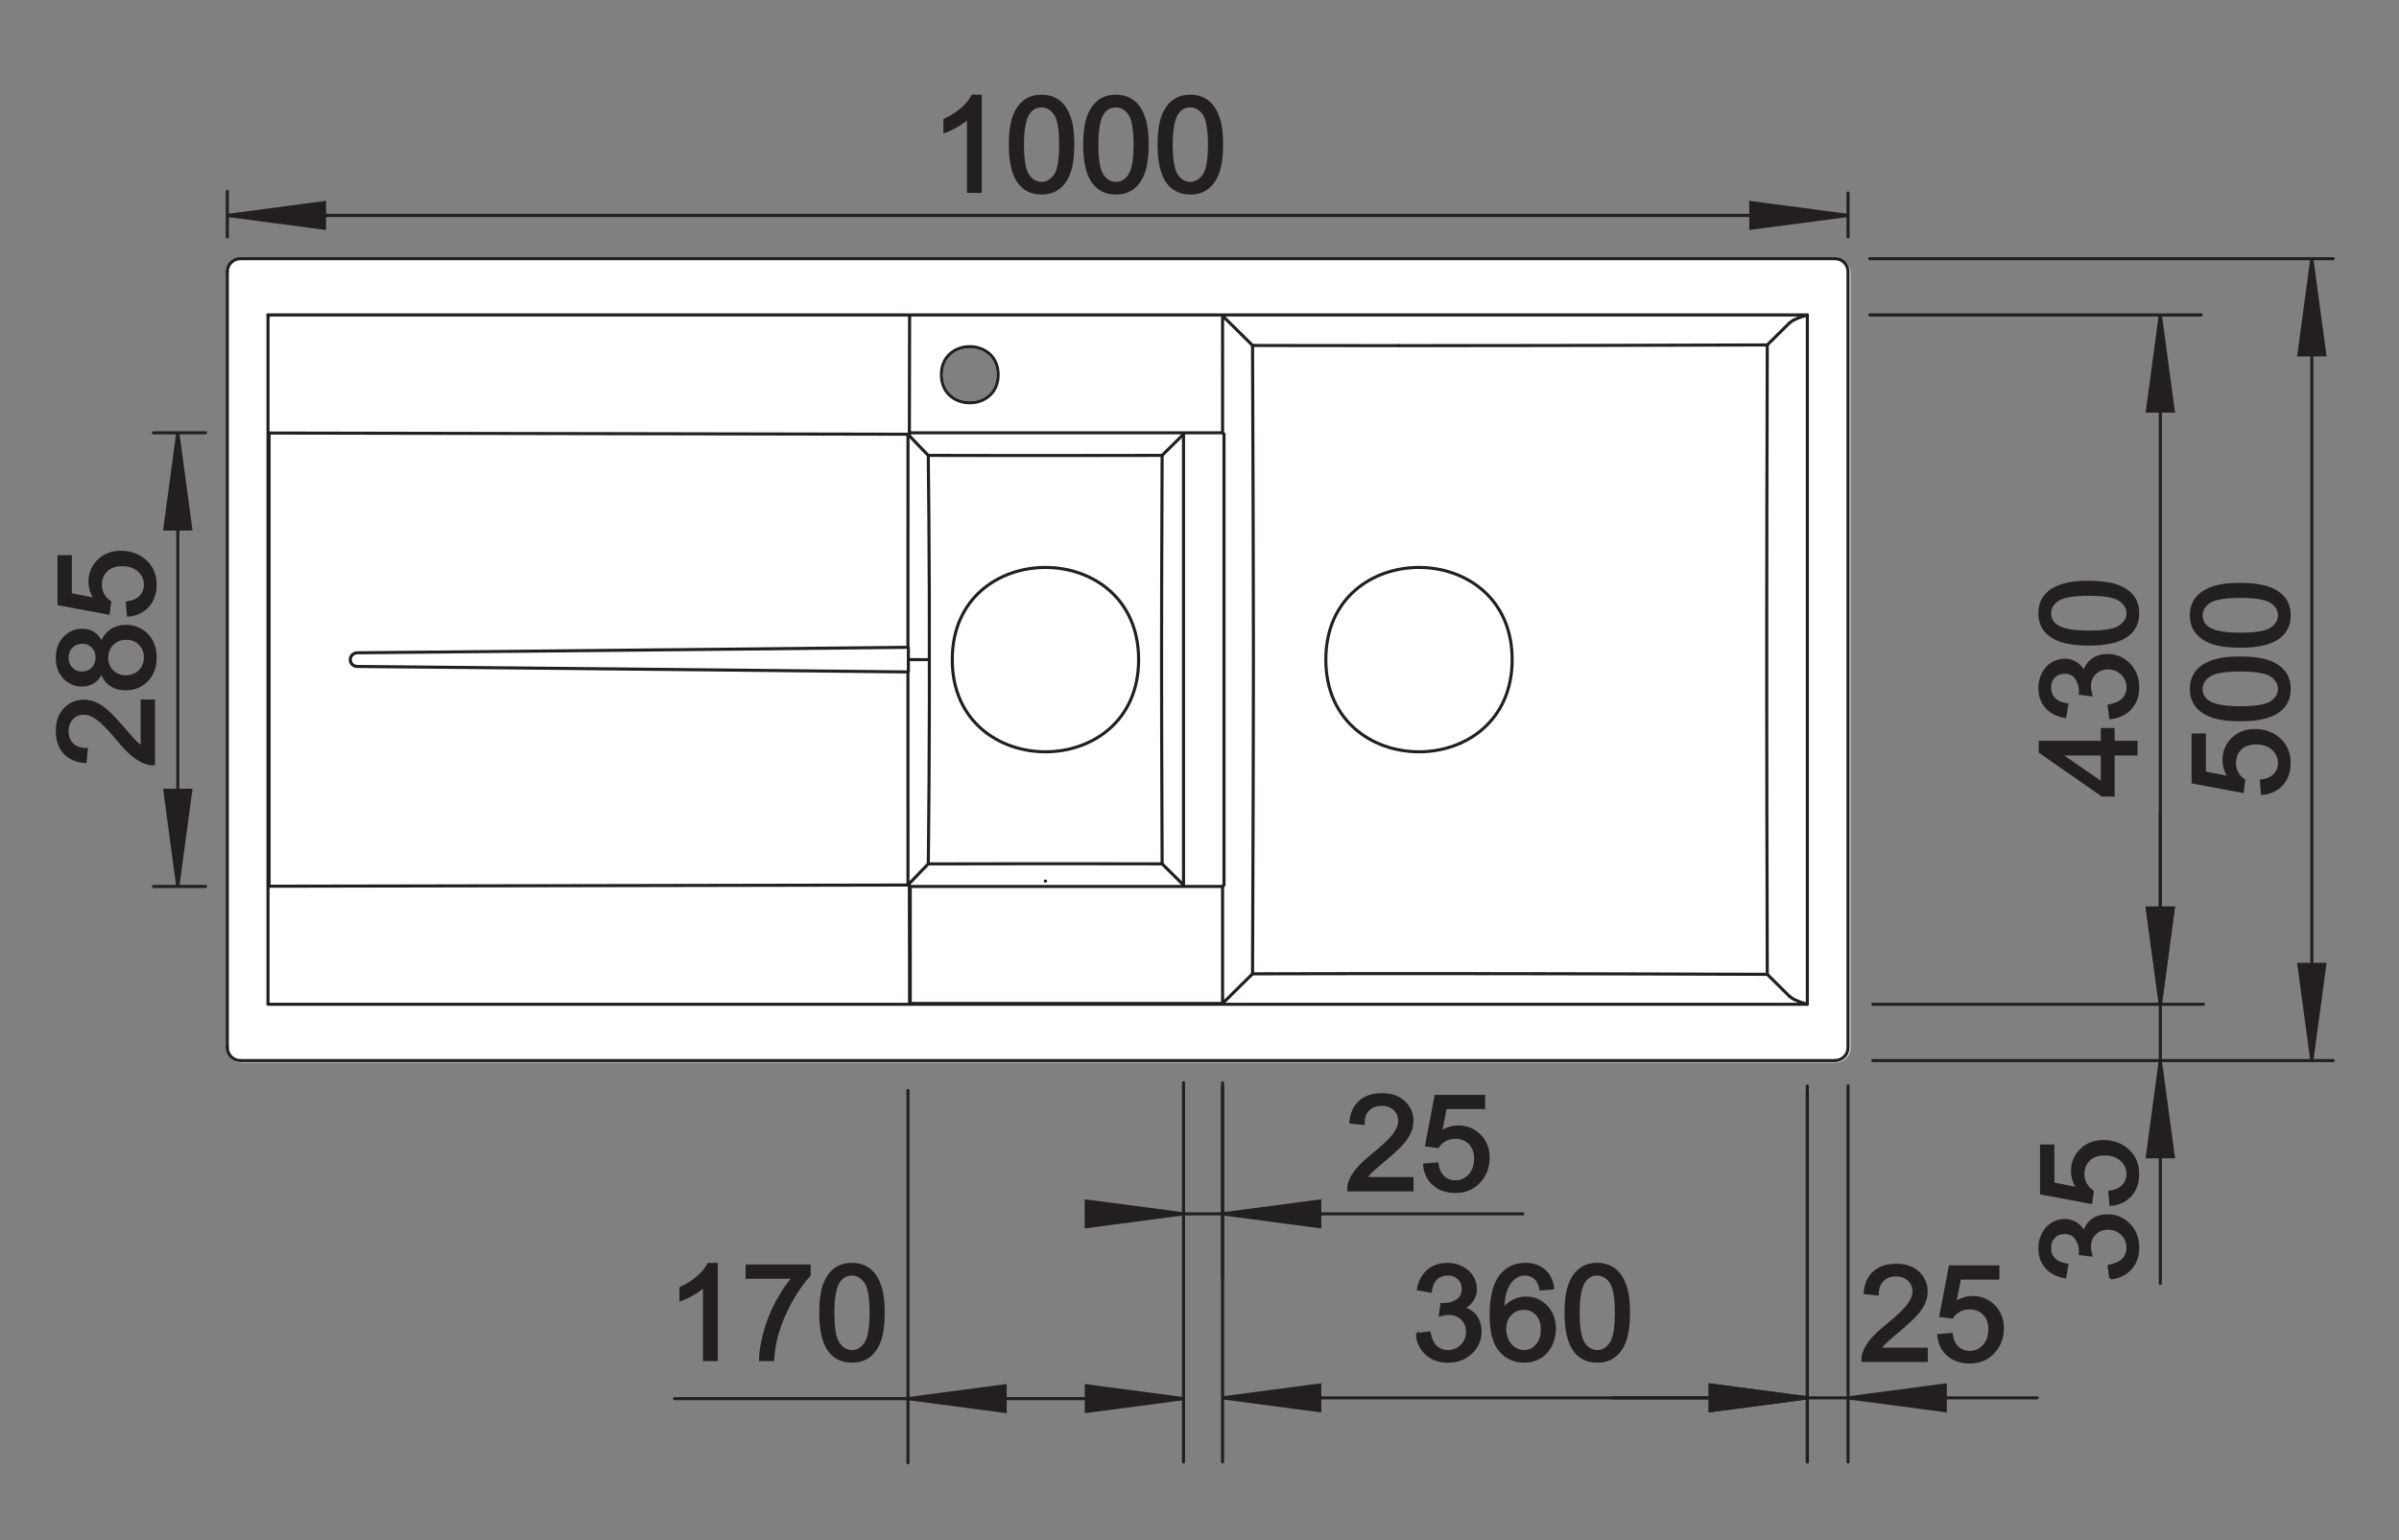 <?xml version="1.0" encoding="UTF-8" standalone="no"?>
<!-- Created with Inkscape (http://www.inkscape.org/) -->

<svg
   version="1.1"
   id="svg2"
   xml:space="preserve"
   width="147.171"
   height="94.488"
   viewBox="0 0 147.171 94.488"
   xmlns="http://www.w3.org/2000/svg"
   xmlns:svg="http://www.w3.org/2000/svg"><rect x="0" y="0" width="147.171" height="94.488" fill="#808080" stroke="none"/><defs
     id="defs6"><clipPath
       clipPathUnits="userSpaceOnUse"
       id="clipPath16"><path
         d="M 0,70.866 H 110.378 V 0 H 0 Z"
         id="path14" /></clipPath><clipPath
       clipPathUnits="userSpaceOnUse"
       id="clipPath56"><path
         d="M 0,70.866 H 110.378 V 0 H 0 Z"
         id="path54" /></clipPath></defs><g
     id="g8"
     transform="matrix(1.333,0,0,-1.333,0,94.488)"><g
       id="g10"><g
         id="g12"
         clip-path="url(#clipPath16)"><g
           id="g18"
           transform="translate(43.325,53.637)"><path
             d="M 0,0 C -0.002,1.722 2.611,1.722 2.61,0 2.611,-1.722 -0.002,-1.722 0,0 M 41.156,5.292 H -32.23 c -0.336,0 -0.61,-0.275 -0.61,-0.611 v -35.656 c 0,-0.336 0.274,-0.611 0.61,-0.611 h 73.386 c 0.336,0 0.611,0.275 0.611,0.611 V 4.681 c 0,0.336 -0.275,0.611 -0.611,0.611"
             style="fill:#ffffff;fill-opacity:1;fill-rule:nonzero;stroke:none"
             id="path20" /></g><g
           id="g22"
           transform="translate(43.325,53.637)"><path
             d="M 0,0 C -0.002,1.722 2.611,1.722 2.61,0 2.611,-1.722 -0.002,-1.722 0,0 Z M 41.156,5.292 H -32.23 c -0.336,0 -0.61,-0.275 -0.61,-0.611 v -35.656 c 0,-0.336 0.274,-0.611 0.61,-0.611 h 73.386 c 0.336,0 0.611,0.275 0.611,0.611 V 4.681 c 0,0.336 -0.275,0.611 -0.611,0.611 z"
             style="fill:none;stroke:#ffffff;stroke-width:0.142;stroke-linecap:butt;stroke-linejoin:miter;stroke-miterlimit:2.613;stroke-dasharray:none;stroke-opacity:1"
             id="path24" /></g><g
           id="g26"
           transform="translate(64.376,54.976)"><path
             d="m 0,0 -4.477,0.004 -2.255,0.004 m 24.712,-29.959 0.176,-0.124 0.276,-0.122 0.369,-0.119 m -0.821,31.362 0.176,0.124 0.276,0.122 0.369,0.119 m -40.405,-15.864 h -0.967 m 0.916,9.401 -0.328,0.336 -0.312,0.325 -0.294,0.313 m -25.353,-10.06 8.451,0.08 8.45,0.084 8.45,0.088 m 0.002,-10.941 0.294,0.312 0.312,0.326 0.328,0.335 m -0.936,8.835 -8.45,0.088 -8.45,0.084 -8.451,0.08 m -5.973,18.17 v -35.712 m 1.872,33.72 v -31.727 m 0.051,5.434 v 20.858 m -1.319,-28.882 H 20.07 m -42.555,34.278 -0.03,-0.03 m 15.783,-30.256 4.492,0.008 m 21.041,-1.41 h -70.844 m 43.932,0.039 h -14.374 m 20.245,1.371 4.494,10e-4 m 0,0 4.476,-0.005 m 0,0 4.647,-0.01 m 0,0 5.58,-0.017 m -39.442,-1.34 -0.03,0.029 m -29.528,31.659 0.039,-0.039 m 29.519,-5.384 -0.04,-0.04 m 0.04,-20.841 -0.04,0.041 m 6.253,0.209 h 0.004 m -6.321,-0.184 -29.403,-0.055 m 30.337,1.028 4.612,0.007 m 8.932,-1.046 h -14.374 m 5.442,1.046 3.071,-10e-4 m 0,0 3.078,-0.004 m -5.365,-0.791 h 0.005 m -6.261,-5.605 -0.01,5.396 m -0.064,0.025 -0.002,9.808 m 0.02,0.019 v 1.095 m 0.086,-16.372 v 5.384 m -0.106,11.007 0.002,9.808 m 0.064,0.026 0.01,5.394 m 0.889,-9.429 -0.029,3.035 m 0.047,-6.312 -0.018,3.277 m 0.021,-8.384 -0.003,5.107 m -0.012,-8.725 0.015,3.618 m 11.696,12.393 -0.985,-0.974 m -11.697,-9.967 0.02,0.019 m 0,1.095 -0.02,0.019 m 11.697,-9.966 0.985,-0.975 m -11.746,0.973 0.009,0.759 0.026,3.006 m -26.322,5.322 -0.099,0.016 -0.088,0.045 -0.069,0.069 -0.045,0.088 -0.015,0.096 m 32.004,-10.19 -0.005,-0.002 h -0.009 l -0.004,0.002 m -31.986,10.19 0.024,0.12 0.067,0.101 0.103,0.069 0.122,0.025"
             style="fill:none;stroke:#231f20;stroke-width:0.142;stroke-linecap:round;stroke-linejoin:miter;stroke-miterlimit:2.613;stroke-dasharray:none;stroke-opacity:1"
             id="path28" /></g><g
           id="g30"
           transform="translate(69.591,40.524)"><path
             d="M 0,0 C 0.006,5.656 -8.578,5.657 -8.574,0.001 -8.58,-5.656 0.004,-5.658 0,-0.001 Z"
             style="fill:#ffffff;fill-opacity:1;fill-rule:nonzero;stroke:none"
             id="path32" /></g><g
           id="g34"
           transform="translate(69.591,40.524)"><path
             d="M 0,0 C 0.006,5.656 -8.578,5.657 -8.574,0.001 -8.58,-5.656 0.004,-5.658 0,-0.001 Z"
             style="fill:none;stroke:#231f20;stroke-width:0.142;stroke-linecap:round;stroke-linejoin:miter;stroke-miterlimit:2.613;stroke-dasharray:none;stroke-opacity:1"
             id="path36" /></g><g
           id="g38"
           transform="translate(52.401,40.524)"><path
             d="M 0,0 C 0.004,5.656 -8.58,5.657 -8.576,0.001 -8.581,-5.656 0.003,-5.658 0,-0.001 Z"
             style="fill:#ffffff;fill-opacity:1;fill-rule:nonzero;stroke:none"
             id="path40" /></g><g
           id="g42"
           transform="translate(85.05,22.668)"><path
             d="M 0,0 V 35.712 M -1.873,1.992 V 33.72 m -1.863,-8.815 0.019,7.435 m -0.025,-12.11 0.006,4.675 m -0.006,-9.422 v 4.747 m 0.006,-9.418 -0.006,4.671 m 0.025,-12.112 -0.019,7.441 m -25.049,22.869 1.379,-1.364 m 26.802,3.993 h -73.381 m 45.2,-34.279 1.379,1.364 M -72.717,33.72 h 70.844 m -14.309,-1.409 -4.492,-0.002 m 8.996,0.009 -4.504,-0.007 m 12.465,0.029 -7.961,-0.022 m -17.107,-4.022 0.066,-0.065 M -3.717,3.371 -2.693,2.357 m -26.092,5.058 0.066,0.066 m 25.002,24.859 1.024,1.015 m -36.558,-6.104 -3.078,0.005 m -30.337,1.029 29.403,-0.055 m 7.084,-0.98 -3.072,0.001 m 10.466,1.045 h -14.374 m 11.592,-1.04 -4.612,-0.006 m 8.8,-16.462 -0.027,-7.393 m 0.037,11.567 -0.01,-4.174 m 0.014,7.068 -0.004,-2.894 m 0,5.769 0.004,-2.875 m -0.014,7.055 0.01,-4.18 m -0.037,11.586 0.027,-7.406 m -1.34,-17.43 v 20.75 m -0.066,-26.2 v 5.384 m 0,26.266 V 28.296 M -30.583,7.481 v 20.75 m -1.005,-6.844 0.021,5.869 m -0.026,-9.4 0.005,3.531 m 0,-7.009 -0.005,3.478 m 0.026,-9.4 -0.021,5.922 M 0,35.712 c 0,0.329 -0.271,0.598 -0.604,0.598 M 0,35.712 c 0,0.329 -0.271,0.598 -0.604,0.598 m -73.381,0 c -0.332,0 -0.604,-0.269 -0.604,-0.598 m 0.604,0.598 c -0.332,0 -0.604,-0.269 -0.604,-0.598 m 0,-35.712 c 0,-0.329 0.272,-0.598 0.604,-0.598 M -74.589,0 c 0,-0.329 0.272,-0.598 0.604,-0.598 m 73.381,0 C -0.271,-0.598 0,-0.329 0,0 M -0.604,-0.598 C -0.271,-0.598 0,-0.329 0,0 m -32.649,17.856 c 0.004,5.656 -8.58,5.657 -8.576,0 -0.005,-5.656 8.579,-5.658 8.576,-0.001 z"
             style="fill:none;stroke:#231f20;stroke-width:0.142;stroke-linecap:round;stroke-linejoin:miter;stroke-miterlimit:2.613;stroke-dasharray:none;stroke-opacity:1"
             id="path44" /></g><g
           id="g46"
           transform="translate(45.935,53.637)"><path
             d="M 0,0 C 0.002,1.722 -2.611,1.722 -2.61,0 -2.612,-1.722 0.001,-1.722 0,0 Z"
             style="fill:none;stroke:#231f20;stroke-width:0.142;stroke-linecap:butt;stroke-linejoin:miter;stroke-miterlimit:2.613;stroke-dasharray:none;stroke-opacity:1"
             id="path48" /></g></g></g><g
       id="g50"><g
         id="g52"
         clip-path="url(#clipPath56)"><g
           id="g58"
           transform="translate(104.122,34.369)"><path
             d="M 0,0 -0.049,0.562 C 0.229,0.604 0.436,0.7 0.576,0.852 0.715,1.004 0.785,1.187 0.785,1.4 0.785,1.658 0.686,1.876 0.49,2.054 0.293,2.232 0.033,2.322 -0.291,2.322 -0.6,2.322 -0.844,2.236 -1.021,2.066 -1.199,1.894 -1.289,1.669 -1.289,1.392 c 0,-0.173 0.039,-0.328 0.119,-0.467 0.078,-0.14 0.182,-0.248 0.307,-0.327 L -0.928,0.096 -3.191,0.518 v 2.167 h 0.517 V 0.945 L -1.49,0.71 c -0.186,0.262 -0.277,0.537 -0.277,0.824 0,0.381 0.132,0.701 0.4,0.964 0.266,0.261 0.609,0.392 1.027,0.392 0.401,0 0.744,-0.116 1.035,-0.345 C 1.051,2.265 1.229,1.884 1.229,1.4 1.229,1.004 1.117,0.68 0.893,0.43 0.668,0.179 0.371,0.035 0,0"
             style="fill:#231f20;fill-opacity:1;fill-rule:nonzero;stroke:none"
             id="path60" /></g><g
           id="g62"
           transform="translate(103.104,38.306)"><path
             d="m 0,0 c 0.723,0 1.203,0.084 1.443,0.251 0.239,0.168 0.36,0.374 0.36,0.62 0,0.246 -0.121,0.452 -0.362,0.62 C 1.201,1.658 0.721,1.742 0,1.742 -0.727,1.742 -1.209,1.658 -1.447,1.491 -1.686,1.323 -1.805,1.115 -1.805,0.866 c 0,-0.247 0.106,-0.443 0.317,-0.59 C -1.221,0.092 -0.725,0 0,0 m 0,-0.55 c -0.521,0 -0.941,0.052 -1.258,0.159 -0.318,0.106 -0.564,0.264 -0.736,0.473 -0.172,0.209 -0.258,0.472 -0.258,0.789 0,0.234 0.047,0.439 0.143,0.615 0.093,0.177 0.232,0.322 0.412,0.438 0.179,0.115 0.398,0.205 0.654,0.27 C -0.785,2.26 -0.437,2.292 0,2.292 0.516,2.292 0.932,2.24 1.25,2.135 1.568,2.029 1.814,1.872 1.986,1.663 2.16,1.454 2.246,1.19 2.246,0.871 2.246,0.451 2.096,0.121 1.791,-0.119 1.424,-0.406 0.826,-0.55 0,-0.55"
             style="fill:#231f20;fill-opacity:1;fill-rule:nonzero;stroke:none"
             id="path64" /></g><g
           id="g66"
           transform="translate(103.104,41.692)"><path
             d="m 0,0 c 0.723,0 1.203,0.085 1.443,0.252 0.239,0.167 0.36,0.374 0.36,0.619 0,0.247 -0.121,0.452 -0.362,0.62 C 1.201,1.658 0.721,1.743 0,1.743 -0.727,1.743 -1.209,1.658 -1.447,1.491 -1.686,1.323 -1.805,1.115 -1.805,0.866 c 0,-0.247 0.106,-0.443 0.317,-0.59 C -1.221,0.092 -0.725,0 0,0 m 0,-0.55 c -0.521,0 -0.941,0.053 -1.258,0.159 -0.318,0.106 -0.564,0.264 -0.736,0.474 -0.172,0.209 -0.258,0.471 -0.258,0.788 0,0.234 0.047,0.439 0.143,0.616 0.093,0.177 0.232,0.322 0.412,0.437 0.179,0.115 0.398,0.205 0.654,0.27 C -0.785,2.26 -0.437,2.293 0,2.293 0.516,2.293 0.932,2.24 1.25,2.135 1.568,2.03 1.814,1.873 1.986,1.664 2.16,1.455 2.246,1.19 2.246,0.871 2.246,0.451 2.096,0.121 1.791,-0.119 1.424,-0.406 0.826,-0.55 0,-0.55"
             style="fill:#231f20;fill-opacity:1;fill-rule:nonzero;stroke:none"
             id="path68" /></g><g
           id="g70"
           transform="translate(103.104,41.692)"><path
             d="m 0,0 c 0.723,0 1.203,0.085 1.443,0.252 0.239,0.167 0.36,0.374 0.36,0.619 0,0.247 -0.121,0.452 -0.362,0.62 C 1.201,1.658 0.721,1.743 0,1.743 -0.727,1.743 -1.209,1.658 -1.447,1.491 -1.686,1.323 -1.805,1.115 -1.805,0.866 c 0,-0.247 0.106,-0.443 0.317,-0.59 C -1.221,0.092 -0.725,0 0,0 Z m 0,-0.55 c -0.521,0 -0.941,0.053 -1.258,0.159 -0.318,0.106 -0.564,0.264 -0.736,0.474 -0.172,0.209 -0.258,0.471 -0.258,0.788 0,0.234 0.047,0.439 0.143,0.616 0.093,0.177 0.232,0.322 0.412,0.437 0.179,0.115 0.398,0.205 0.654,0.27 C -0.785,2.26 -0.437,2.293 0,2.293 0.516,2.293 0.932,2.24 1.25,2.135 1.568,2.03 1.814,1.873 1.986,1.664 2.16,1.455 2.246,1.19 2.246,0.871 2.246,0.451 2.096,0.121 1.791,-0.119 1.424,-0.406 0.826,-0.55 0,-0.55 Z m 0,-2.836 c 0.723,0 1.203,0.084 1.443,0.251 0.239,0.168 0.36,0.374 0.36,0.619 0,0.247 -0.121,0.453 -0.362,0.621 -0.24,0.167 -0.72,0.251 -1.441,0.251 -0.727,0 -1.209,-0.084 -1.447,-0.251 -0.239,-0.168 -0.358,-0.376 -0.358,-0.625 0,-0.247 0.106,-0.443 0.317,-0.59 0.267,-0.184 0.763,-0.276 1.488,-0.276 z m 0,-0.55 c -0.521,0 -0.941,0.052 -1.258,0.159 -0.318,0.106 -0.564,0.264 -0.736,0.473 -0.172,0.209 -0.258,0.472 -0.258,0.788 0,0.235 0.047,0.44 0.143,0.616 0.093,0.177 0.232,0.322 0.412,0.438 0.179,0.114 0.398,0.205 0.654,0.27 0.258,0.066 0.606,0.098 1.043,0.098 0.516,0 0.932,-0.052 1.25,-0.157 0.318,-0.106 0.564,-0.263 0.736,-0.472 0.174,-0.209 0.26,-0.473 0.26,-0.793 0,-0.42 -0.15,-0.75 -0.455,-0.989 C 1.424,-3.792 0.826,-3.936 0,-3.936 Z M 1.017,-7.323 0.969,-6.76 c 0.277,0.041 0.484,0.137 0.625,0.289 0.138,0.152 0.209,0.335 0.209,0.549 0,0.257 -0.1,0.475 -0.295,0.653 -0.197,0.179 -0.457,0.268 -0.782,0.268 -0.308,0 -0.552,-0.085 -0.73,-0.256 -0.178,-0.172 -0.267,-0.397 -0.267,-0.674 0,-0.173 0.038,-0.328 0.119,-0.467 0.078,-0.14 0.181,-0.248 0.306,-0.327 L 0.09,-7.227 -2.174,-6.805 v 2.167 h 0.518 v -1.739 l 1.183,-0.236 c -0.185,0.262 -0.277,0.537 -0.277,0.824 0,0.381 0.133,0.702 0.4,0.964 0.266,0.262 0.61,0.392 1.028,0.392 0.4,0 0.744,-0.115 1.035,-0.345 0.355,-0.28 0.533,-0.661 0.533,-1.144 0,-0.397 -0.111,-0.721 -0.336,-0.971 -0.224,-0.251 -0.521,-0.395 -0.893,-0.43 z"
             style="fill:none;stroke:#231f20;stroke-width:0.142;stroke-linecap:round;stroke-linejoin:miter;stroke-miterlimit:2.613;stroke-dasharray:none;stroke-opacity:1"
             id="path72" /></g><g
           id="g74"
           transform="translate(106.395,22.07)"><path
             d="M 0,0 0.596,4.427 H -0.598 Z"
             style="fill:#231f20;fill-opacity:1;fill-rule:nonzero;stroke:none"
             id="path76" /></g><g
           id="g78"
           transform="translate(106.395,22.07)"><path
             d="M 0,0 0.596,4.427 H -0.598 Z"
             style="fill:none;stroke:#231f20;stroke-width:0.142;stroke-linecap:round;stroke-linejoin:miter;stroke-miterlimit:2.613;stroke-dasharray:none;stroke-opacity:1"
             id="path80" /></g><g
           id="g82"
           transform="translate(106.395,58.977)"><path
             d="m 0,0 v -18.454 m 0,-18.453 v 18.453 M -20.345,0 H 0.982 M -20.205,-36.907 H 0.982"
             style="fill:none;stroke:#231f20;stroke-width:0.142;stroke-linecap:round;stroke-linejoin:miter;stroke-miterlimit:2.613;stroke-dasharray:none;stroke-opacity:1"
             id="path84" /></g><g
           id="g86"
           transform="translate(106.395,58.977)"><path
             d="M 0,0 -0.598,-4.427 H 0.596 Z"
             style="fill:#231f20;fill-opacity:1;fill-rule:nonzero;stroke:none"
             id="path88" /></g><g
           id="g90"
           transform="translate(106.395,58.977)"><path
             d="M 0,0 -0.598,-4.427 H 0.596 Z"
             style="fill:none;stroke:#231f20;stroke-width:0.142;stroke-linecap:round;stroke-linejoin:miter;stroke-miterlimit:2.613;stroke-dasharray:none;stroke-opacity:1"
             id="path92" /></g><g
           id="g94"
           transform="translate(45.112,62.076)"><path
             d="M 0,0 H -0.541 V 3.41 C -0.671,3.287 -0.841,3.164 -1.053,3.042 -1.265,2.919 -1.455,2.826 -1.623,2.765 v 0.517 c 0.303,0.141 0.567,0.311 0.794,0.512 0.225,0.2 0.387,0.394 0.481,0.583 H 0 Z"
             style="fill:#231f20;fill-opacity:1;fill-rule:nonzero;stroke:none"
             id="path96" /></g><g
           id="g98"
           transform="translate(47.053,64.226)"><path
             d="m 0,0 c 0,-0.716 0.085,-1.191 0.254,-1.429 0.169,-0.237 0.378,-0.355 0.626,-0.355 0.249,0 0.457,0.119 0.627,0.357 C 1.676,-1.189 1.761,-0.713 1.761,0 1.761,0.717 1.676,1.194 1.507,1.43 1.337,1.666 1.127,1.784 0.875,1.784 0.626,1.784 0.428,1.679 0.279,1.471 0.093,1.206 0,0.715 0,0 m -0.556,0 c 0,0.515 0.053,0.93 0.161,1.244 0.106,0.315 0.267,0.557 0.478,0.728 C 0.294,2.142 0.56,2.228 0.88,2.228 1.117,2.228 1.324,2.18 1.502,2.085 1.681,1.992 1.828,1.856 1.945,1.678 2.061,1.5 2.152,1.285 2.218,1.03 2.284,0.775 2.317,0.432 2.317,0 2.317,-0.512 2.264,-0.924 2.158,-1.238 2.051,-1.553 1.893,-1.795 1.681,-1.967 1.47,-2.138 1.203,-2.224 0.88,-2.224 c -0.425,0 -0.758,0.151 -1,0.452 C -0.411,-1.41 -0.556,-0.818 -0.556,0"
             style="fill:#231f20;fill-opacity:1;fill-rule:nonzero;stroke:none"
             id="path100" /></g><g
           id="g102"
           transform="translate(50.476,64.226)"><path
             d="m 0,0 c 0,-0.716 0.085,-1.191 0.254,-1.429 0.17,-0.237 0.378,-0.355 0.626,-0.355 0.249,0 0.458,0.119 0.627,0.357 C 1.676,-1.189 1.762,-0.713 1.762,0 1.762,0.717 1.676,1.194 1.507,1.43 1.338,1.666 1.128,1.784 0.875,1.784 0.626,1.784 0.428,1.679 0.279,1.471 0.094,1.206 0,0.715 0,0 m -0.556,0 c 0,0.515 0.054,0.93 0.161,1.244 0.107,0.315 0.267,0.557 0.478,0.728 C 0.294,2.142 0.56,2.228 0.88,2.228 1.117,2.228 1.325,2.18 1.503,2.085 1.682,1.992 1.828,1.856 1.945,1.678 2.061,1.5 2.152,1.285 2.218,1.03 2.285,0.775 2.317,0.432 2.317,0 2.317,-0.512 2.264,-0.924 2.159,-1.238 2.052,-1.553 1.893,-1.795 1.682,-1.967 1.47,-2.138 1.204,-2.224 0.88,-2.224 c -0.424,0 -0.758,0.151 -1,0.452 C -0.41,-1.41 -0.556,-0.818 -0.556,0"
             style="fill:#231f20;fill-opacity:1;fill-rule:nonzero;stroke:none"
             id="path104" /></g><g
           id="g106"
           transform="translate(53.9,64.226)"><path
             d="m 0,0 c 0,-0.716 0.085,-1.191 0.254,-1.429 0.17,-0.237 0.378,-0.355 0.626,-0.355 0.249,0 0.458,0.119 0.627,0.357 C 1.676,-1.189 1.762,-0.713 1.762,0 1.762,0.717 1.676,1.194 1.507,1.43 1.338,1.666 1.127,1.784 0.875,1.784 0.626,1.784 0.428,1.679 0.279,1.471 0.093,1.206 0,0.715 0,0 m -0.556,0 c 0,0.515 0.053,0.93 0.161,1.244 0.107,0.315 0.267,0.557 0.478,0.728 C 0.294,2.142 0.56,2.228 0.88,2.228 1.117,2.228 1.324,2.18 1.503,2.085 1.682,1.992 1.828,1.856 1.945,1.678 2.061,1.5 2.152,1.285 2.218,1.03 2.285,0.775 2.318,0.432 2.318,0 2.318,-0.512 2.263,-0.924 2.158,-1.238 2.052,-1.553 1.893,-1.795 1.682,-1.967 1.47,-2.138 1.204,-2.224 0.88,-2.224 c -0.424,0 -0.758,0.151 -1,0.452 C -0.41,-1.41 -0.556,-0.818 -0.556,0"
             style="fill:#231f20;fill-opacity:1;fill-rule:nonzero;stroke:none"
             id="path108" /></g><g
           id="g110"
           transform="translate(53.9,64.226)"><path
             d="m 0,0 c 0,-0.716 0.085,-1.191 0.254,-1.429 0.17,-0.237 0.378,-0.355 0.626,-0.355 0.249,0 0.458,0.119 0.627,0.357 C 1.676,-1.189 1.762,-0.713 1.762,0 1.762,0.717 1.676,1.194 1.507,1.43 1.338,1.666 1.127,1.784 0.875,1.784 0.626,1.784 0.428,1.679 0.279,1.471 0.093,1.206 0,0.715 0,0 Z m -0.556,0 c 0,0.515 0.053,0.93 0.161,1.244 0.107,0.315 0.267,0.557 0.478,0.728 C 0.294,2.142 0.56,2.228 0.88,2.228 1.117,2.228 1.324,2.18 1.503,2.085 1.682,1.992 1.828,1.856 1.945,1.678 2.061,1.5 2.152,1.285 2.218,1.03 2.285,0.775 2.318,0.432 2.318,0 2.318,-0.512 2.263,-0.924 2.158,-1.238 2.052,-1.553 1.893,-1.795 1.682,-1.967 1.47,-2.138 1.204,-2.224 0.88,-2.224 c -0.424,0 -0.758,0.151 -1,0.452 C -0.41,-1.41 -0.556,-0.818 -0.556,0 Z m -2.867,0 c 0,-0.716 0.085,-1.191 0.254,-1.429 0.17,-0.237 0.378,-0.355 0.626,-0.355 0.249,0 0.458,0.119 0.627,0.357 0.169,0.238 0.254,0.714 0.254,1.427 0,0.717 -0.085,1.194 -0.254,1.43 -0.169,0.236 -0.38,0.354 -0.632,0.354 -0.249,0 -0.448,-0.105 -0.596,-0.313 C -3.33,1.206 -3.423,0.715 -3.423,0 Z m -0.556,0 c 0,0.515 0.053,0.93 0.161,1.244 0.107,0.315 0.267,0.557 0.478,0.728 0.211,0.17 0.477,0.256 0.797,0.256 0.237,0 0.444,-0.048 0.623,-0.143 C -1.742,1.992 -1.595,1.856 -1.478,1.678 -1.362,1.5 -1.271,1.285 -1.205,1.03 -1.139,0.775 -1.106,0.432 -1.106,0 c 0,-0.512 -0.053,-0.924 -0.159,-1.238 -0.107,-0.315 -0.265,-0.557 -0.477,-0.729 -0.211,-0.171 -0.478,-0.257 -0.801,-0.257 -0.425,0 -0.758,0.151 -1,0.452 -0.29,0.362 -0.436,0.954 -0.436,1.772 z m -2.867,0 c 0,-0.716 0.085,-1.191 0.254,-1.429 0.169,-0.237 0.378,-0.355 0.626,-0.355 0.249,0 0.457,0.119 0.627,0.357 0.169,0.238 0.254,0.714 0.254,1.427 0,0.717 -0.085,1.194 -0.254,1.43 -0.17,0.236 -0.38,0.354 -0.632,0.354 -0.25,0 -0.448,-0.105 -0.596,-0.313 C -6.753,1.206 -6.846,0.715 -6.846,0 Z m -0.556,0 c 0,0.515 0.053,0.93 0.161,1.244 0.106,0.315 0.266,0.557 0.478,0.728 0.211,0.17 0.477,0.256 0.797,0.256 0.237,0 0.444,-0.048 0.622,-0.143 C -5.165,1.992 -5.019,1.856 -4.901,1.678 -4.786,1.5 -4.694,1.285 -4.628,1.03 -4.562,0.775 -4.529,0.432 -4.529,0 c 0,-0.512 -0.054,-0.924 -0.159,-1.238 -0.107,-0.315 -0.266,-0.557 -0.477,-0.729 -0.211,-0.171 -0.478,-0.257 -0.801,-0.257 -0.425,0 -0.758,0.151 -1,0.452 C -7.257,-1.41 -7.402,-0.818 -7.402,0 Z M -8.788,-2.15 H -9.329 V 1.26 C -9.46,1.137 -9.629,1.015 -9.841,0.892 -10.053,0.769 -10.243,0.677 -10.411,0.616 v 0.516 c 0.303,0.141 0.567,0.312 0.794,0.512 0.225,0.201 0.387,0.394 0.481,0.584 h 0.348 z"
             style="fill:none;stroke:#231f20;stroke-width:0.142;stroke-linecap:round;stroke-linejoin:miter;stroke-miterlimit:2.613;stroke-dasharray:none;stroke-opacity:1"
             id="path112" /></g><g
           id="g114"
           transform="translate(85.05,60.969)"><path
             d="M 0,0 -4.475,0.59 V -0.59 Z"
             style="fill:#231f20;fill-opacity:1;fill-rule:nonzero;stroke:none"
             id="path116" /></g><g
           id="g118"
           transform="translate(85.05,60.969)"><path
             d="M 0,0 -4.475,0.59 V -0.59 Z"
             style="fill:none;stroke:#231f20;stroke-width:0.142;stroke-linecap:round;stroke-linejoin:miter;stroke-miterlimit:2.613;stroke-dasharray:none;stroke-opacity:1"
             id="path120" /></g><g
           id="g122"
           transform="translate(10.461,60.969)"><path
             d="M 0,0 H 74.589 M 0,-0.992 v 2.099 m 74.59,-2.099 -0.001,2.025"
             style="fill:none;stroke:#231f20;stroke-width:0.142;stroke-linecap:round;stroke-linejoin:miter;stroke-miterlimit:2.613;stroke-dasharray:none;stroke-opacity:1"
             id="path124" /></g><g
           id="g126"
           transform="translate(10.461,60.969)"><path
             d="M 0,0 4.474,-0.59 V 0.59 Z"
             style="fill:#231f20;fill-opacity:1;fill-rule:nonzero;stroke:none"
             id="path128" /></g><g
           id="g130"
           transform="translate(10.461,60.969)"><path
             d="M 0,0 4.474,-0.59 V 0.59 Z"
             style="fill:none;stroke:#231f20;stroke-width:0.142;stroke-linecap:round;stroke-linejoin:miter;stroke-miterlimit:2.613;stroke-dasharray:none;stroke-opacity:1"
             id="path132" /></g><g
           id="g134"
           transform="translate(88.649,8.786)"><path
             d="m 0,0 v -0.515 h -2.912 c -0.004,0.129 0.017,0.252 0.062,0.372 0.075,0.197 0.194,0.389 0.356,0.579 0.164,0.191 0.4,0.411 0.709,0.661 0.478,0.388 0.803,0.696 0.971,0.923 0.168,0.226 0.252,0.442 0.252,0.643 0,0.213 -0.077,0.391 -0.229,0.537 -0.154,0.146 -0.354,0.219 -0.6,0.219 -0.261,0 -0.468,-0.077 -0.625,-0.233 C -2.174,3.032 -2.252,2.817 -2.254,2.545 l -0.557,0.056 c 0.04,0.411 0.182,0.723 0.43,0.938 0.248,0.215 0.584,0.323 1.002,0.323 0.422,0 0.756,-0.117 1.004,-0.348 0.246,-0.233 0.369,-0.52 0.369,-0.863 0,-0.174 -0.035,-0.345 -0.109,-0.514 C -0.186,1.969 -0.307,1.791 -0.473,1.605 -0.641,1.418 -0.918,1.162 -1.307,0.838 -1.631,0.568 -1.84,0.385 -1.932,0.289 -2.025,0.193 -2.1,0.097 -2.16,0 Z"
             style="fill:#231f20;fill-opacity:1;fill-rule:nonzero;stroke:none"
             id="path136" /></g><g
           id="g138"
           transform="translate(89.229,9.413)"><path
             d="m 0,0 0.568,0.048 c 0.043,-0.275 0.139,-0.48 0.293,-0.617 0.155,-0.138 0.338,-0.207 0.555,-0.207 0.26,0 0.48,0.097 0.66,0.291 0.182,0.195 0.272,0.453 0.272,0.773 0,0.306 -0.086,0.546 -0.26,0.723 C 1.914,1.187 1.687,1.275 1.406,1.275 1.232,1.275 1.076,1.236 0.936,1.157 0.795,1.079 0.684,0.979 0.604,0.854 L 0.096,0.918 0.523,3.157 H 2.715 V 2.646 H 0.957 L 0.719,1.475 C 0.982,1.657 1.262,1.748 1.551,1.748 1.936,1.748 2.26,1.616 2.525,1.353 2.789,1.089 2.922,0.75 2.922,0.336 2.922,-0.059 2.805,-0.4 2.572,-0.687 2.289,-1.039 1.904,-1.216 1.416,-1.216 c -0.4,0 -0.729,0.111 -0.982,0.333 C 0.182,-0.661 0.035,-0.366 0,0"
             style="fill:#231f20;fill-opacity:1;fill-rule:nonzero;stroke:none"
             id="path140" /></g><g
           id="g142"
           transform="translate(89.229,9.413)"><path
             d="m 0,0 0.568,0.048 c 0.043,-0.275 0.139,-0.48 0.293,-0.617 0.155,-0.138 0.338,-0.207 0.555,-0.207 0.26,0 0.48,0.097 0.66,0.291 0.182,0.195 0.272,0.453 0.272,0.773 0,0.306 -0.086,0.546 -0.26,0.723 C 1.914,1.187 1.687,1.275 1.406,1.275 1.232,1.275 1.076,1.236 0.936,1.157 0.795,1.079 0.684,0.979 0.604,0.854 L 0.096,0.918 0.523,3.157 H 2.715 V 2.646 H 0.957 L 0.719,1.475 C 0.982,1.657 1.262,1.748 1.551,1.748 1.936,1.748 2.26,1.616 2.525,1.353 2.789,1.089 2.922,0.75 2.922,0.336 2.922,-0.059 2.805,-0.4 2.572,-0.687 2.289,-1.039 1.904,-1.216 1.416,-1.216 c -0.4,0 -0.729,0.111 -0.982,0.333 C 0.182,-0.661 0.035,-0.366 0,0 Z m -0.58,-0.627 v -0.515 h -2.912 c -0.004,0.129 0.017,0.252 0.062,0.372 0.075,0.197 0.194,0.389 0.356,0.579 0.164,0.191 0.4,0.411 0.709,0.661 0.478,0.388 0.803,0.696 0.97,0.923 0.168,0.226 0.252,0.442 0.252,0.643 0,0.213 -0.076,0.391 -0.228,0.537 -0.154,0.146 -0.354,0.219 -0.6,0.219 -0.261,0 -0.468,-0.077 -0.625,-0.233 C -2.754,2.405 -2.832,2.19 -2.834,1.918 l -0.557,0.056 c 0.039,0.411 0.182,0.723 0.43,0.938 0.248,0.215 0.584,0.323 1.002,0.323 0.422,0 0.756,-0.117 1.004,-0.348 0.246,-0.233 0.369,-0.52 0.369,-0.863 C -0.586,1.85 -0.621,1.679 -0.695,1.51 -0.766,1.342 -0.887,1.164 -1.053,0.979 -1.221,0.791 -1.498,0.535 -1.887,0.211 -2.211,-0.059 -2.42,-0.242 -2.512,-0.338 -2.605,-0.434 -2.68,-0.53 -2.74,-0.627 Z"
             style="fill:none;stroke:#231f20;stroke-width:0.142;stroke-linecap:round;stroke-linejoin:miter;stroke-miterlimit:2.613;stroke-dasharray:none;stroke-opacity:1"
             id="path144" /></g><g
           id="g146"
           transform="translate(93.755,6.546)"><path
             d="m 0,0 h -9.641 m 0.936,0 H 0 m -19.525,0 h 9.884 m -0.937,0 h -8.947 m 10.82,14.359 v -17.31 m -1.873,17 v -17"
             style="fill:none;stroke:#231f20;stroke-width:0.142;stroke-linecap:round;stroke-linejoin:miter;stroke-miterlimit:2.613;stroke-dasharray:none;stroke-opacity:1"
             id="path148" /></g><g
           id="g150"
           transform="translate(85.05,6.546)"><path
             d="M 0,0 4.475,-0.59 V 0.591 Z"
             style="fill:#231f20;fill-opacity:1;fill-rule:nonzero;stroke:none"
             id="path152" /></g><g
           id="g154"
           transform="translate(85.05,6.546)"><path
             d="M 0,0 4.475,-0.59 V 0.591 Z"
             style="fill:none;stroke:#231f20;stroke-width:0.142;stroke-linecap:round;stroke-linejoin:miter;stroke-miterlimit:2.613;stroke-dasharray:none;stroke-opacity:1"
             id="path156" /></g><g
           id="g158"
           transform="translate(97.139,12.068)"><path
             d="m 0,0 -0.072,0.534 c 0.306,0.063 0.527,0.167 0.664,0.314 0.135,0.148 0.203,0.328 0.203,0.54 0,0.252 -0.088,0.465 -0.266,0.638 -0.175,0.173 -0.394,0.26 -0.654,0.26 -0.25,0 -0.455,-0.08 -0.615,-0.24 -0.162,-0.162 -0.242,-0.366 -0.242,-0.613 0,-0.102 0.019,-0.228 0.06,-0.378 l -0.474,0.06 c 0.003,0.035 0.005,0.064 0.005,0.086 0,0.228 -0.06,0.433 -0.179,0.615 C -1.691,1.999 -1.877,2.09 -2.127,2.09 -2.326,2.09 -2.49,2.023 -2.619,1.891 -2.75,1.758 -2.816,1.586 -2.816,1.376 c 0,-0.208 0.068,-0.382 0.199,-0.519 0.133,-0.14 0.33,-0.229 0.596,-0.269 L -2.117,0.054 C -2.48,0.118 -2.762,0.268 -2.961,0.499 -3.16,0.732 -3.262,1.02 -3.262,1.364 c 0,0.238 0.053,0.457 0.157,0.657 0.103,0.2 0.244,0.353 0.421,0.459 0.18,0.106 0.368,0.161 0.569,0.161 0.189,0 0.363,-0.051 0.519,-0.153 0.157,-0.101 0.282,-0.251 0.373,-0.449 0.061,0.258 0.186,0.458 0.375,0.602 0.188,0.141 0.426,0.213 0.709,0.213 0.385,0 0.711,-0.139 0.979,-0.416 C 1.107,2.16 1.242,1.809 1.242,1.385 1.242,1.002 1.127,0.685 0.896,0.432 0.666,0.18 0.367,0.035 0,0"
             style="fill:#231f20;fill-opacity:1;fill-rule:nonzero;stroke:none"
             id="path160" /></g><g
           id="g162"
           transform="translate(97.149,15.451)"><path
             d="M 0,0 -0.049,0.562 C 0.229,0.604 0.436,0.7 0.576,0.852 0.715,1.004 0.785,1.186 0.785,1.4 0.785,1.658 0.686,1.877 0.49,2.055 0.293,2.232 0.033,2.322 -0.291,2.322 -0.6,2.322 -0.844,2.237 -1.021,2.065 -1.201,1.893 -1.289,1.67 -1.289,1.392 -1.289,1.219 -1.25,1.063 -1.17,0.925 -1.092,0.786 -0.988,0.677 -0.863,0.598 L -0.928,0.096 -3.191,0.518 v 2.168 h 0.517 V 0.946 L -1.49,0.711 c -0.186,0.262 -0.278,0.536 -0.278,0.823 0,0.381 0.133,0.702 0.401,0.964 0.265,0.262 0.609,0.393 1.027,0.393 0.399,0 0.744,-0.117 1.033,-0.346 C 1.051,2.266 1.229,1.884 1.229,1.4 1.229,1.004 1.117,0.681 0.893,0.43 0.668,0.179 0.369,0.036 0,0"
             style="fill:#231f20;fill-opacity:1;fill-rule:nonzero;stroke:none"
             id="path164" /></g><g
           id="g166"
           transform="translate(97.149,15.451)"><path
             d="M 0,0 -0.049,0.562 C 0.229,0.604 0.436,0.7 0.576,0.852 0.715,1.004 0.785,1.186 0.785,1.4 0.785,1.658 0.686,1.877 0.49,2.055 0.293,2.232 0.033,2.322 -0.291,2.322 -0.6,2.322 -0.844,2.237 -1.021,2.065 -1.201,1.893 -1.289,1.67 -1.289,1.392 -1.289,1.219 -1.25,1.063 -1.17,0.925 -1.092,0.786 -0.988,0.677 -0.863,0.598 L -0.928,0.096 -3.191,0.518 v 2.168 h 0.517 V 0.946 L -1.49,0.711 c -0.186,0.262 -0.278,0.536 -0.278,0.823 0,0.381 0.133,0.702 0.401,0.964 0.265,0.262 0.609,0.393 1.027,0.393 0.399,0 0.744,-0.117 1.033,-0.346 C 1.051,2.266 1.229,1.884 1.229,1.4 1.229,1.004 1.117,0.681 0.893,0.43 0.668,0.179 0.369,0.036 0,0 Z m -0.01,-3.383 -0.072,0.534 c 0.307,0.063 0.527,0.167 0.664,0.314 0.135,0.148 0.203,0.328 0.203,0.54 0,0.252 -0.088,0.465 -0.265,0.638 -0.176,0.173 -0.395,0.26 -0.655,0.26 -0.25,0 -0.455,-0.08 -0.615,-0.24 -0.162,-0.162 -0.242,-0.366 -0.242,-0.613 0,-0.102 0.019,-0.228 0.06,-0.378 l -0.474,0.06 c 0.004,0.036 0.006,0.064 0.006,0.086 0,0.228 -0.061,0.433 -0.18,0.616 -0.121,0.182 -0.307,0.273 -0.557,0.273 -0.199,0 -0.363,-0.066 -0.492,-0.199 -0.131,-0.133 -0.197,-0.305 -0.197,-0.515 0,-0.208 0.068,-0.382 0.199,-0.519 0.133,-0.14 0.33,-0.229 0.596,-0.269 l -0.096,-0.534 c -0.363,0.064 -0.644,0.214 -0.844,0.445 -0.199,0.233 -0.3,0.521 -0.3,0.865 0,0.238 0.052,0.457 0.156,0.658 0.103,0.199 0.244,0.352 0.422,0.459 0.179,0.105 0.367,0.16 0.568,0.16 0.189,0 0.363,-0.051 0.52,-0.153 0.156,-0.101 0.281,-0.251 0.373,-0.449 0.06,0.258 0.185,0.458 0.375,0.602 0.187,0.141 0.425,0.213 0.709,0.213 0.384,0 0.71,-0.139 0.978,-0.416 0.268,-0.278 0.402,-0.629 0.402,-1.053 0,-0.383 -0.115,-0.7 -0.345,-0.953 -0.231,-0.252 -0.53,-0.397 -0.897,-0.432 z"
             style="fill:none;stroke:#231f20;stroke-width:0.142;stroke-linecap:round;stroke-linejoin:miter;stroke-miterlimit:2.613;stroke-dasharray:none;stroke-opacity:1"
             id="path168" /></g><g
           id="g170"
           transform="translate(99.422,24.66)"><path
             d="M 0,0 0.596,4.427 H -0.598 Z"
             style="fill:#231f20;fill-opacity:1;fill-rule:nonzero;stroke:none"
             id="path172" /></g><g
           id="g174"
           transform="translate(99.422,24.66)"><path
             d="M 0,0 0.596,4.427 H -0.598 Z"
             style="fill:none;stroke:#231f20;stroke-width:0.142;stroke-linecap:round;stroke-linejoin:miter;stroke-miterlimit:2.613;stroke-dasharray:none;stroke-opacity:1"
             id="path176" /></g><g
           id="g178"
           transform="translate(99.422,11.812)"><path
             d="M 0,0 V 11.553 M 0,10.258 V 0 M 0,21.702 V 11.553 m 0,1.295 v 8.854 M -13.232,12.848 H 1.982"
             style="fill:none;stroke:#231f20;stroke-width:0.142;stroke-linecap:round;stroke-linejoin:miter;stroke-miterlimit:2.613;stroke-dasharray:none;stroke-opacity:1"
             id="path180" /></g><g
           id="g182"
           transform="translate(99.422,22.07)"><path
             d="M 0,0 -0.598,-4.427 H 0.596 Z"
             style="fill:#231f20;fill-opacity:1;fill-rule:nonzero;stroke:none"
             id="path184" /></g><g
           id="g186"
           transform="translate(99.422,22.07)"><path
             d="M 0,0 -0.598,-4.427 H 0.596 Z"
             style="fill:none;stroke:#231f20;stroke-width:0.142;stroke-linecap:round;stroke-linejoin:miter;stroke-miterlimit:2.613;stroke-dasharray:none;stroke-opacity:1"
             id="path188" /></g><g
           id="g190"
           transform="translate(96.753,36.181)"><path
             d="M 0,0 H -1.986 L 0,-1.363 Z M 1.551,0 H 0.496 V -1.89 H 0 L -2.855,0.1 V 0.537 H 0 V 1.125 H 0.496 V 0.537 h 1.055 z"
             style="fill:#231f20;fill-opacity:1;fill-rule:nonzero;stroke:none"
             id="path192" /></g><g
           id="g194"
           transform="translate(97.139,37.855)"><path
             d="m 0,0 -0.072,0.535 c 0.306,0.062 0.527,0.167 0.664,0.314 0.135,0.148 0.203,0.327 0.203,0.54 0,0.251 -0.088,0.465 -0.266,0.638 -0.175,0.172 -0.394,0.26 -0.654,0.26 -0.25,0 -0.455,-0.081 -0.615,-0.241 -0.162,-0.161 -0.242,-0.365 -0.242,-0.613 0,-0.102 0.019,-0.227 0.06,-0.377 l -0.474,0.06 c 0.003,0.035 0.005,0.064 0.005,0.086 0,0.227 -0.06,0.432 -0.179,0.615 -0.121,0.182 -0.307,0.274 -0.557,0.274 -0.199,0 -0.363,-0.067 -0.492,-0.2 -0.131,-0.133 -0.197,-0.305 -0.197,-0.515 0,-0.208 0.068,-0.381 0.199,-0.519 0.133,-0.139 0.33,-0.229 0.596,-0.268 L -2.117,0.054 C -2.48,0.119 -2.762,0.268 -2.961,0.499 -3.16,0.732 -3.262,1.02 -3.262,1.365 c 0,0.238 0.053,0.457 0.157,0.656 0.103,0.201 0.244,0.354 0.421,0.46 0.18,0.106 0.368,0.16 0.569,0.16 0.189,0 0.363,-0.051 0.519,-0.152 0.157,-0.102 0.282,-0.251 0.373,-0.449 0.061,0.258 0.186,0.457 0.375,0.601 0.188,0.142 0.426,0.213 0.709,0.213 0.385,0 0.711,-0.138 0.979,-0.416 C 1.107,2.161 1.242,1.81 1.242,1.386 1.242,1.003 1.127,0.685 0.896,0.433 0.666,0.18 0.367,0.036 0,0"
             style="fill:#231f20;fill-opacity:1;fill-rule:nonzero;stroke:none"
             id="path196" /></g><g
           id="g198"
           transform="translate(96.13,41.789)"><path
             d="m 0,0 c 0.725,0 1.205,0.085 1.445,0.252 0.239,0.167 0.36,0.373 0.36,0.619 0,0.246 -0.121,0.452 -0.362,0.62 C 1.203,1.658 0.723,1.743 0,1.743 -0.725,1.743 -1.207,1.658 -1.445,1.491 -1.684,1.323 -1.803,1.115 -1.803,0.866 c 0,-0.247 0.106,-0.443 0.317,-0.59 C -1.219,0.092 -0.723,0 0,0 m 0,-0.55 c -0.52,0 -0.939,0.053 -1.258,0.159 -0.316,0.106 -0.562,0.264 -0.734,0.473 -0.172,0.21 -0.26,0.472 -0.26,0.789 0,0.234 0.049,0.439 0.145,0.616 0.093,0.177 0.232,0.322 0.412,0.437 0.179,0.115 0.396,0.205 0.654,0.27 C -0.783,2.26 -0.436,2.292 0,2.292 0.518,2.292 0.934,2.24 1.252,2.135 1.57,2.03 1.814,1.873 1.988,1.664 2.162,1.454 2.248,1.191 2.248,0.871 2.248,0.451 2.096,0.121 1.791,-0.119 1.426,-0.406 0.828,-0.55 0,-0.55"
             style="fill:#231f20;fill-opacity:1;fill-rule:nonzero;stroke:none"
             id="path200" /></g><g
           id="g202"
           transform="translate(96.13,41.789)"><path
             d="m 0,0 c 0.725,0 1.205,0.085 1.445,0.252 0.239,0.167 0.36,0.373 0.36,0.619 0,0.246 -0.121,0.452 -0.362,0.62 C 1.203,1.658 0.723,1.743 0,1.743 -0.725,1.743 -1.207,1.658 -1.445,1.491 -1.684,1.323 -1.803,1.115 -1.803,0.866 c 0,-0.247 0.106,-0.443 0.317,-0.59 C -1.219,0.092 -0.723,0 0,0 Z m 0,-0.55 c -0.52,0 -0.939,0.053 -1.258,0.159 -0.316,0.106 -0.562,0.264 -0.734,0.473 -0.172,0.21 -0.26,0.472 -0.26,0.789 0,0.234 0.049,0.439 0.145,0.616 0.093,0.177 0.232,0.322 0.412,0.437 0.179,0.115 0.396,0.205 0.654,0.27 C -0.783,2.26 -0.436,2.292 0,2.292 0.518,2.292 0.934,2.24 1.252,2.135 1.57,2.03 1.814,1.873 1.988,1.664 2.162,1.454 2.248,1.191 2.248,0.871 2.248,0.451 2.096,0.121 1.791,-0.119 1.426,-0.406 0.828,-0.55 0,-0.55 Z m 1.01,-3.384 -0.073,0.536 c 0.307,0.062 0.528,0.166 0.665,0.313 0.134,0.148 0.203,0.328 0.203,0.54 0,0.252 -0.088,0.465 -0.266,0.638 -0.176,0.173 -0.394,0.26 -0.654,0.26 -0.25,0 -0.455,-0.08 -0.615,-0.241 C 0.107,-2.049 0.027,-2.253 0.027,-2.5 c 0,-0.102 0.02,-0.227 0.061,-0.378 l -0.475,0.06 c 0.004,0.035 0.006,0.064 0.006,0.086 0,0.228 -0.06,0.433 -0.18,0.615 -0.121,0.183 -0.306,0.274 -0.556,0.274 -0.199,0 -0.363,-0.067 -0.492,-0.2 -0.131,-0.133 -0.198,-0.304 -0.198,-0.514 0,-0.208 0.069,-0.382 0.2,-0.52 0.132,-0.139 0.33,-0.228 0.595,-0.268 l -0.095,-0.534 c -0.364,0.065 -0.645,0.214 -0.844,0.445 -0.199,0.232 -0.301,0.521 -0.301,0.866 0,0.237 0.053,0.456 0.156,0.656 0.104,0.2 0.244,0.353 0.422,0.46 0.18,0.105 0.367,0.159 0.569,0.159 0.189,0 0.363,-0.051 0.519,-0.152 0.156,-0.101 0.281,-0.251 0.373,-0.448 0.061,0.257 0.186,0.457 0.375,0.6 0.188,0.142 0.426,0.214 0.709,0.214 0.385,0 0.711,-0.139 0.979,-0.417 0.267,-0.277 0.402,-0.628 0.402,-1.052 0,-0.383 -0.115,-0.701 -0.346,-0.953 C 1.676,-3.754 1.377,-3.898 1.01,-3.934 Z M 0.623,-5.608 h -1.986 l 1.986,-1.364 z m 1.551,0 H 1.119 v -1.89 H 0.623 l -2.855,1.989 v 0.437 h 2.855 v 0.589 h 0.496 v -0.589 h 1.055 z"
             style="fill:none;stroke:#231f20;stroke-width:0.142;stroke-linecap:round;stroke-linejoin:miter;stroke-miterlimit:2.613;stroke-dasharray:none;stroke-opacity:1"
             id="path204" /></g><g
           id="g206"
           transform="translate(99.422,24.66)"><path
             d="M 0,0 0.596,4.427 H -0.598 Z"
             style="fill:#231f20;fill-opacity:1;fill-rule:nonzero;stroke:none"
             id="path208" /></g><g
           id="g210"
           transform="translate(99.422,24.66)"><path
             d="M 0,0 0.596,4.427 H -0.598 Z"
             style="fill:none;stroke:#231f20;stroke-width:0.142;stroke-linecap:round;stroke-linejoin:miter;stroke-miterlimit:2.613;stroke-dasharray:none;stroke-opacity:1"
             id="path212" /></g><g
           id="g214"
           transform="translate(99.422,56.388)"><path
             d="m 0,0 v -15.864 m 0,-15.864 v 15.864 M -13.372,0 H 1.877"
             style="fill:none;stroke:#231f20;stroke-width:0.142;stroke-linecap:round;stroke-linejoin:miter;stroke-miterlimit:2.613;stroke-dasharray:none;stroke-opacity:1"
             id="path216" /></g><g
           id="g218"
           transform="translate(99.422,56.388)"><path
             d="M 0,0 -0.598,-4.427 H 0.596 Z"
             style="fill:#231f20;fill-opacity:1;fill-rule:nonzero;stroke:none"
             id="path220" /></g><g
           id="g222"
           transform="translate(99.422,56.388)"><path
             d="M 0,0 -0.598,-4.427 H 0.596 Z"
             style="fill:none;stroke:#231f20;stroke-width:0.142;stroke-linecap:round;stroke-linejoin:miter;stroke-miterlimit:2.613;stroke-dasharray:none;stroke-opacity:1"
             id="path224" /></g><g
           id="g226"
           transform="translate(83.177,6.546)"><path
             d="M 0,0 -4.473,0.591 V -0.59 Z"
             style="fill:#231f20;fill-opacity:1;fill-rule:nonzero;stroke:none"
             id="path228" /></g><g
           id="g230"
           transform="translate(83.177,6.546)"><path
             d="M 0,0 -4.473,0.591 V -0.59 Z"
             style="fill:none;stroke:#231f20;stroke-width:0.142;stroke-linecap:round;stroke-linejoin:miter;stroke-miterlimit:2.613;stroke-dasharray:none;stroke-opacity:1"
             id="path232" /></g><g
           id="g234"
           transform="translate(65.228,9.461)"><path
             d="m 0,0 0.541,0.071 c 0.063,-0.303 0.168,-0.521 0.316,-0.655 0.151,-0.135 0.332,-0.201 0.547,-0.201 0.254,0 0.469,0.087 0.645,0.262 0.174,0.174 0.262,0.39 0.262,0.648 C 2.311,0.37 2.23,0.573 2.068,0.732 1.904,0.893 1.699,0.973 1.449,0.973 1.346,0.973 1.219,0.952 1.066,0.912 l 0.061,0.47 C 1.164,1.378 1.191,1.376 1.215,1.376 c 0.23,0 0.437,0.06 0.621,0.179 0.185,0.119 0.277,0.302 0.277,0.549 0,0.197 -0.068,0.36 -0.201,0.488 C 1.777,2.721 1.604,2.786 1.391,2.786 1.182,2.786 1.006,2.72 0.865,2.59 0.725,2.459 0.635,2.262 0.596,2 L 0.055,2.096 C 0.121,2.455 0.271,2.733 0.506,2.93 0.74,3.127 1.031,3.227 1.381,3.227 1.619,3.227 1.842,3.175 2.043,3.073 2.246,2.971 2.4,2.831 2.508,2.655 2.615,2.479 2.67,2.292 2.67,2.093 2.67,1.905 2.617,1.733 2.516,1.578 2.412,1.424 2.262,1.301 2.063,1.21 2.322,1.151 2.525,1.027 2.67,0.84 2.813,0.652 2.885,0.418 2.885,0.137 2.885,-0.243 2.746,-0.566 2.465,-0.831 2.184,-1.096 1.83,-1.228 1.4,-1.228 1.014,-1.228 0.693,-1.114 0.437,-0.886 0.182,-0.658 0.035,-0.363 0,0"
             style="fill:#231f20;fill-opacity:1;fill-rule:nonzero;stroke:none"
             id="path236" /></g><g
           id="g238"
           transform="translate(69.246,9.722)"><path
             d="m 0,0 c 0,-0.185 0.041,-0.361 0.119,-0.529 0.08,-0.169 0.192,-0.297 0.332,-0.385 0.143,-0.088 0.293,-0.133 0.449,-0.133 0.229,0 0.424,0.091 0.588,0.273 0.164,0.183 0.246,0.431 0.246,0.744 0,0.301 -0.08,0.539 -0.242,0.713 C 1.33,0.855 1.125,0.942 0.879,0.942 0.635,0.942 0.426,0.855 0.256,0.683 0.086,0.509 0,0.281 0,0 M 2.209,1.879 1.672,1.837 C 1.623,2.047 1.557,2.2 1.469,2.295 1.32,2.448 1.141,2.524 0.926,2.524 0.754,2.524 0.604,2.476 0.473,2.381 0.303,2.258 0.168,2.078 0.07,1.843 -0.027,1.607 -0.08,1.271 -0.084,0.835 0.047,1.031 0.205,1.178 0.395,1.272 0.582,1.367 0.781,1.415 0.986,1.415 1.348,1.415 1.654,1.284 1.908,1.021 2.162,0.759 2.289,0.419 2.289,0.003 2.289,-0.271 2.229,-0.524 2.109,-0.76 1.99,-0.994 1.826,-1.175 1.617,-1.3 1.41,-1.425 1.174,-1.486 0.908,-1.486 c -0.451,0 -0.818,0.163 -1.101,0.492 -0.286,0.327 -0.428,0.868 -0.428,1.621 0,0.843 0.158,1.455 0.473,1.837 0.273,0.333 0.642,0.501 1.109,0.501 0.346,0 0.629,-0.097 0.85,-0.29 C 2.033,2.483 2.166,2.218 2.209,1.879"
             style="fill:#231f20;fill-opacity:1;fill-rule:nonzero;stroke:none"
             id="path240" /></g><g
           id="g242"
           transform="translate(72.629,10.46)"><path
             d="m 0,0 c 0,-0.716 0.084,-1.191 0.254,-1.429 0.17,-0.237 0.377,-0.355 0.625,-0.355 0.25,0 0.459,0.119 0.627,0.357 C 1.676,-1.189 1.76,-0.714 1.76,0 1.76,0.717 1.676,1.194 1.506,1.43 1.338,1.666 1.127,1.784 0.875,1.784 0.625,1.784 0.428,1.679 0.277,1.471 0.092,1.206 0,0.715 0,0 m -0.557,0 c 0,0.516 0.053,0.931 0.161,1.244 0.107,0.315 0.267,0.557 0.478,0.728 0.211,0.17 0.477,0.256 0.797,0.256 0.238,0 0.445,-0.048 0.623,-0.143 C 1.68,1.992 1.828,1.855 1.943,1.678 2.061,1.501 2.152,1.284 2.217,1.029 2.283,0.775 2.316,0.432 2.316,0 2.316,-0.512 2.264,-0.924 2.158,-1.238 2.051,-1.553 1.893,-1.796 1.68,-1.967 1.469,-2.139 1.203,-2.224 0.879,-2.224 c -0.424,0 -0.758,0.151 -1,0.452 C -0.41,-1.41 -0.557,-0.818 -0.557,0"
             style="fill:#231f20;fill-opacity:1;fill-rule:nonzero;stroke:none"
             id="path244" /></g><g
           id="g246"
           transform="translate(72.629,10.46)"><path
             d="m 0,0 c 0,-0.716 0.084,-1.191 0.254,-1.429 0.17,-0.237 0.377,-0.355 0.625,-0.355 0.25,0 0.459,0.119 0.627,0.357 C 1.676,-1.189 1.76,-0.714 1.76,0 1.76,0.717 1.676,1.194 1.506,1.43 1.338,1.666 1.127,1.784 0.875,1.784 0.625,1.784 0.428,1.679 0.277,1.471 0.092,1.206 0,0.715 0,0 Z m -0.557,0 c 0,0.516 0.053,0.931 0.161,1.244 0.107,0.315 0.267,0.557 0.478,0.728 0.211,0.17 0.477,0.256 0.797,0.256 0.238,0 0.445,-0.048 0.623,-0.143 C 1.68,1.992 1.828,1.855 1.943,1.678 2.061,1.501 2.152,1.284 2.217,1.029 2.283,0.775 2.316,0.432 2.316,0 2.316,-0.512 2.264,-0.924 2.158,-1.238 2.051,-1.553 1.893,-1.796 1.68,-1.967 1.469,-2.139 1.203,-2.224 0.879,-2.224 c -0.424,0 -0.758,0.151 -1,0.452 C -0.41,-1.41 -0.557,-0.818 -0.557,0 Z m -2.826,-0.737 c 0,-0.185 0.041,-0.362 0.119,-0.53 0.08,-0.169 0.192,-0.296 0.332,-0.384 0.143,-0.088 0.293,-0.133 0.45,-0.133 0.228,0 0.423,0.091 0.587,0.273 0.165,0.183 0.247,0.431 0.247,0.743 0,0.302 -0.081,0.539 -0.243,0.713 -0.162,0.173 -0.367,0.26 -0.613,0.26 -0.244,0 -0.453,-0.087 -0.623,-0.26 -0.17,-0.174 -0.256,-0.401 -0.256,-0.682 z M -1.174,1.142 -1.711,1.1 C -1.76,1.31 -1.826,1.463 -1.914,1.558 -2.063,1.711 -2.242,1.787 -2.457,1.787 -2.629,1.787 -2.779,1.739 -2.91,1.644 -3.08,1.521 -3.215,1.341 -3.313,1.105 -3.41,0.87 -3.463,0.534 -3.467,0.098 c 0.131,0.196 0.289,0.342 0.479,0.437 0.187,0.095 0.386,0.143 0.592,0.143 0.361,0 0.667,-0.131 0.921,-0.394 0.254,-0.263 0.381,-0.602 0.381,-1.018 0,-0.274 -0.06,-0.528 -0.179,-0.763 -0.12,-0.234 -0.284,-0.415 -0.493,-0.54 -0.207,-0.125 -0.443,-0.187 -0.709,-0.187 -0.451,0 -0.818,0.163 -1.101,0.493 -0.285,0.327 -0.428,0.868 -0.428,1.621 0,0.842 0.158,1.455 0.473,1.837 0.273,0.333 0.642,0.501 1.109,0.501 0.346,0 0.629,-0.097 0.85,-0.291 0.222,-0.191 0.355,-0.457 0.398,-0.795 z m -6.226,-2.141 0.541,0.071 c 0.062,-0.303 0.168,-0.521 0.316,-0.655 0.15,-0.135 0.332,-0.201 0.547,-0.201 0.254,0 0.469,0.087 0.644,0.262 0.174,0.174 0.262,0.39 0.262,0.648 0,0.245 -0.08,0.448 -0.242,0.607 -0.164,0.161 -0.369,0.241 -0.619,0.241 -0.104,0 -0.231,-0.021 -0.383,-0.061 l 0.061,0.47 c 0.037,-0.004 0.064,-0.006 0.087,-0.006 0.231,0 0.438,0.06 0.622,0.179 0.185,0.119 0.277,0.302 0.277,0.549 0,0.197 -0.068,0.36 -0.201,0.488 -0.135,0.129 -0.309,0.194 -0.522,0.194 -0.209,0 -0.385,-0.066 -0.525,-0.196 -0.141,-0.131 -0.231,-0.328 -0.27,-0.59 l -0.541,0.096 c 0.067,0.359 0.217,0.637 0.451,0.834 0.235,0.197 0.526,0.297 0.875,0.297 0.239,0 0.461,-0.052 0.663,-0.154 C -5.154,1.972 -5,1.832 -4.893,1.656 -4.785,1.48 -4.73,1.293 -4.73,1.094 -4.73,0.906 -4.783,0.734 -4.885,0.579 -4.988,0.425 -5.139,0.302 -5.338,0.211 c 0.26,-0.059 0.463,-0.183 0.608,-0.37 0.142,-0.188 0.214,-0.422 0.214,-0.703 0,-0.38 -0.138,-0.703 -0.42,-0.968 C -5.217,-2.095 -5.57,-2.227 -6,-2.227 c -0.387,0 -0.707,0.114 -0.963,0.342 -0.256,0.228 -0.402,0.523 -0.437,0.886 z"
             style="fill:none;stroke:#231f20;stroke-width:0.142;stroke-linecap:round;stroke-linejoin:miter;stroke-miterlimit:2.613;stroke-dasharray:none;stroke-opacity:1"
             id="path248" /></g><g
           id="g250"
           transform="translate(83.177,6.546)"><path
             d="M 0,0 -4.473,0.591 V -0.59 Z"
             style="fill:#231f20;fill-opacity:1;fill-rule:nonzero;stroke:none"
             id="path252" /></g><g
           id="g254"
           transform="translate(83.177,6.546)"><path
             d="M 0,0 -4.473,0.591 V -0.59 Z"
             style="fill:none;stroke:#231f20;stroke-width:0.142;stroke-linecap:round;stroke-linejoin:miter;stroke-miterlimit:2.613;stroke-dasharray:none;stroke-opacity:1"
             id="path256" /></g><g
           id="g258"
           transform="translate(56.264,6.546)"><path
             d="M 0,0 H 13.457 M 26.912,0 H 13.457 M 0,14.5 V -2.951 m 26.912,17.31 v -17.31"
             style="fill:none;stroke:#231f20;stroke-width:0.142;stroke-linecap:round;stroke-linejoin:miter;stroke-miterlimit:2.613;stroke-dasharray:none;stroke-opacity:1"
             id="path260" /></g><g
           id="g262"
           transform="translate(56.264,6.546)"><path
             d="M 0,0 4.475,-0.59 V 0.591 Z"
             style="fill:#231f20;fill-opacity:1;fill-rule:nonzero;stroke:none"
             id="path264" /></g><g
           id="g266"
           transform="translate(56.264,6.546)"><path
             d="M 0,0 4.475,-0.59 V 0.591 Z"
             style="fill:none;stroke:#231f20;stroke-width:0.142;stroke-linecap:round;stroke-linejoin:miter;stroke-miterlimit:2.613;stroke-dasharray:none;stroke-opacity:1"
             id="path268" /></g><g
           id="g270"
           transform="translate(64.983,16.636)"><path
             d="m 0,0 v -0.515 h -2.912 c -0.004,0.129 0.016,0.253 0.062,0.372 0.075,0.197 0.194,0.39 0.356,0.58 0.164,0.19 0.4,0.411 0.709,0.66 0.478,0.388 0.803,0.696 0.971,0.924 0.168,0.226 0.252,0.441 0.252,0.643 0,0.212 -0.077,0.391 -0.229,0.537 -0.154,0.145 -0.355,0.218 -0.602,0.218 -0.259,0 -0.468,-0.077 -0.625,-0.232 C -2.174,3.032 -2.252,2.818 -2.254,2.545 l -0.557,0.056 c 0.038,0.411 0.182,0.723 0.43,0.939 0.248,0.215 0.582,0.322 1.002,0.322 0.422,0 0.756,-0.116 1.002,-0.347 0.248,-0.233 0.371,-0.52 0.371,-0.864 0,-0.173 -0.037,-0.345 -0.109,-0.513 C -0.187,1.969 -0.307,1.791 -0.475,1.605 -0.641,1.419 -0.92,1.163 -1.309,0.839 -1.633,0.568 -1.84,0.386 -1.934,0.289 -2.025,0.194 -2.102,0.098 -2.162,0 Z"
             style="fill:#231f20;fill-opacity:1;fill-rule:nonzero;stroke:none"
             id="path272" /></g><g
           id="g274"
           transform="translate(65.563,17.263)"><path
             d="m 0,0 0.568,0.048 c 0.041,-0.273 0.139,-0.479 0.291,-0.617 0.155,-0.138 0.34,-0.207 0.557,-0.207 0.26,0 0.48,0.097 0.66,0.292 0.18,0.194 0.272,0.452 0.272,0.772 0,0.306 -0.088,0.547 -0.26,0.723 C 1.914,1.187 1.687,1.276 1.406,1.276 1.232,1.276 1.074,1.236 0.934,1.158 0.793,1.08 0.684,0.979 0.604,0.854 L 0.096,0.919 0.523,3.157 H 2.715 V 2.646 H 0.955 L 0.717,1.475 C 0.982,1.657 1.26,1.749 1.551,1.749 1.936,1.749 2.26,1.617 2.523,1.354 2.789,1.089 2.922,0.75 2.922,0.336 2.922,-0.059 2.805,-0.399 2.572,-0.687 2.289,-1.039 1.904,-1.216 1.416,-1.216 1.014,-1.216 0.687,-1.104 0.434,-0.883 0.18,-0.66 0.035,-0.366 0,0"
             style="fill:#231f20;fill-opacity:1;fill-rule:nonzero;stroke:none"
             id="path276" /></g><g
           id="g278"
           transform="translate(65.563,17.263)"><path
             d="m 0,0 0.568,0.048 c 0.041,-0.273 0.139,-0.479 0.291,-0.617 0.155,-0.138 0.34,-0.207 0.557,-0.207 0.26,0 0.48,0.097 0.66,0.292 0.18,0.194 0.272,0.452 0.272,0.772 0,0.306 -0.088,0.547 -0.26,0.723 C 1.914,1.187 1.687,1.276 1.406,1.276 1.232,1.276 1.074,1.236 0.934,1.158 0.793,1.08 0.684,0.979 0.604,0.854 L 0.096,0.919 0.523,3.157 H 2.715 V 2.646 H 0.955 L 0.717,1.475 C 0.982,1.657 1.26,1.749 1.551,1.749 1.936,1.749 2.26,1.617 2.523,1.354 2.789,1.089 2.922,0.75 2.922,0.336 2.922,-0.059 2.805,-0.399 2.572,-0.687 2.289,-1.039 1.904,-1.216 1.416,-1.216 1.014,-1.216 0.687,-1.104 0.434,-0.883 0.18,-0.66 0.035,-0.366 0,0 Z m -0.58,-0.627 v -0.515 h -2.912 c -0.004,0.129 0.015,0.253 0.062,0.372 0.075,0.197 0.194,0.39 0.356,0.581 0.164,0.189 0.4,0.41 0.709,0.659 0.478,0.388 0.803,0.696 0.97,0.924 0.168,0.226 0.252,0.441 0.252,0.643 0,0.212 -0.076,0.391 -0.228,0.537 -0.154,0.145 -0.356,0.218 -0.602,0.218 -0.259,0 -0.468,-0.077 -0.625,-0.232 C -2.754,2.405 -2.832,2.191 -2.834,1.918 l -0.557,0.056 c 0.037,0.411 0.182,0.723 0.43,0.939 0.248,0.215 0.582,0.322 1.002,0.322 0.422,0 0.756,-0.116 1.002,-0.347 0.248,-0.233 0.371,-0.52 0.371,-0.863 0,-0.174 -0.037,-0.346 -0.109,-0.514 C -0.768,1.342 -0.887,1.164 -1.055,0.979 -1.221,0.792 -1.5,0.536 -1.889,0.212 -2.213,-0.059 -2.42,-0.241 -2.514,-0.338 -2.605,-0.433 -2.682,-0.529 -2.742,-0.627 Z"
             style="fill:none;stroke:#231f20;stroke-width:0.142;stroke-linecap:round;stroke-linejoin:miter;stroke-miterlimit:2.613;stroke-dasharray:none;stroke-opacity:1"
             id="path280" /></g><g
           id="g282"
           transform="translate(56.264,15.015)"><path
             d="M 0,0 4.475,-0.591 V 0.59 Z"
             style="fill:#231f20;fill-opacity:1;fill-rule:nonzero;stroke:none"
             id="path284" /></g><g
           id="g286"
           transform="translate(56.264,15.015)"><path
             d="M 0,0 4.475,-0.591 V 0.59 Z"
             style="fill:none;stroke:#231f20;stroke-width:0.142;stroke-linecap:round;stroke-linejoin:miter;stroke-miterlimit:2.613;stroke-dasharray:none;stroke-opacity:1"
             id="path288" /></g><g
           id="g290"
           transform="translate(49.993,15.015)"><path
             d="M 0,0 H 5.373 M 20.094,0 H 5.373 M 6.271,0 H 20.094 M 4.474,6.037 V -11.42 M 6.271,5.809 v -8.76"
             style="fill:none;stroke:#231f20;stroke-width:0.142;stroke-linecap:round;stroke-linejoin:miter;stroke-miterlimit:2.613;stroke-dasharray:none;stroke-opacity:1"
             id="path292" /></g><g
           id="g294"
           transform="translate(54.467,15.015)"><path
             d="M 0,0 -4.474,0.59 V -0.591 Z"
             style="fill:#231f20;fill-opacity:1;fill-rule:nonzero;stroke:none"
             id="path296" /></g><g
           id="g298"
           transform="translate(54.467,15.015)"><path
             d="M 0,0 -4.474,0.59 V -0.591 Z"
             style="fill:none;stroke:#231f20;stroke-width:0.142;stroke-linecap:round;stroke-linejoin:miter;stroke-miterlimit:2.613;stroke-dasharray:none;stroke-opacity:1"
             id="path300" /></g><g
           id="g302"
           transform="translate(32.962,8.31)"><path
             d="M 0,0 H -0.541 V 3.409 C -0.671,3.287 -0.841,3.164 -1.052,3.041 -1.265,2.918 -1.455,2.826 -1.623,2.765 v 0.516 c 0.303,0.142 0.567,0.312 0.794,0.512 0.226,0.201 0.387,0.394 0.481,0.584 H 0 Z"
             style="fill:#231f20;fill-opacity:1;fill-rule:nonzero;stroke:none"
             id="path304" /></g><g
           id="g306"
           transform="translate(34.384,12.097)"><path
             d="M 0,0 V 0.515 H 2.852 V 0.099 C 2.572,-0.197 2.294,-0.59 2.018,-1.079 1.743,-1.568 1.53,-2.072 1.38,-2.589 1.271,-2.954 1.202,-3.354 1.173,-3.787 H 0.617 c 0.006,0.343 0.073,0.757 0.204,1.243 0.13,0.485 0.317,0.954 0.56,1.404 0.244,0.451 0.502,0.831 0.777,1.14 z"
             style="fill:#231f20;fill-opacity:1;fill-rule:nonzero;stroke:none"
             id="path308" /></g><g
           id="g310"
           transform="translate(38.328,10.46)"><path
             d="m 0,0 c 0,-0.716 0.085,-1.192 0.254,-1.429 0.17,-0.237 0.378,-0.355 0.626,-0.355 0.249,0 0.458,0.119 0.627,0.357 C 1.676,-1.19 1.762,-0.714 1.762,0 1.762,0.717 1.676,1.194 1.507,1.43 1.338,1.666 1.127,1.784 0.875,1.784 0.626,1.784 0.428,1.679 0.279,1.471 0.093,1.206 0,0.715 0,0 m -0.556,0 c 0,0.516 0.053,0.931 0.161,1.244 0.107,0.314 0.267,0.557 0.478,0.728 C 0.294,2.142 0.56,2.227 0.88,2.227 1.117,2.227 1.325,2.18 1.503,2.085 1.682,1.992 1.828,1.855 1.945,1.678 2.061,1.501 2.152,1.284 2.218,1.029 2.285,0.775 2.317,0.432 2.317,0 2.317,-0.512 2.264,-0.924 2.159,-1.238 2.052,-1.553 1.893,-1.796 1.682,-1.967 1.47,-2.139 1.204,-2.224 0.88,-2.224 c -0.424,0 -0.758,0.151 -1,0.451 C -0.41,-1.41 -0.556,-0.818 -0.556,0"
             style="fill:#231f20;fill-opacity:1;fill-rule:nonzero;stroke:none"
             id="path312" /></g><g
           id="g314"
           transform="translate(38.328,10.46)"><path
             d="m 0,0 c 0,-0.716 0.085,-1.192 0.254,-1.429 0.17,-0.237 0.378,-0.355 0.626,-0.355 0.249,0 0.458,0.119 0.627,0.357 C 1.676,-1.19 1.762,-0.714 1.762,0 1.762,0.717 1.676,1.194 1.507,1.43 1.338,1.666 1.127,1.784 0.875,1.784 0.626,1.784 0.428,1.679 0.279,1.471 0.093,1.206 0,0.715 0,0 Z m -0.556,0 c 0,0.516 0.053,0.931 0.161,1.244 0.107,0.314 0.267,0.557 0.478,0.728 C 0.294,2.142 0.56,2.227 0.88,2.227 1.117,2.227 1.325,2.18 1.503,2.085 1.682,1.992 1.828,1.855 1.945,1.678 2.061,1.501 2.152,1.284 2.218,1.029 2.285,0.775 2.317,0.432 2.317,0 2.317,-0.512 2.264,-0.924 2.159,-1.238 2.052,-1.553 1.893,-1.796 1.682,-1.967 1.47,-2.139 1.204,-2.224 0.88,-2.224 c -0.424,0 -0.758,0.151 -1,0.451 C -0.41,-1.41 -0.556,-0.818 -0.556,0 Z m -3.387,1.638 v 0.514 h 2.852 V 1.736 C -1.372,1.44 -1.649,1.048 -1.925,0.558 -2.2,0.069 -2.414,-0.435 -2.564,-0.951 -2.672,-1.317 -2.741,-1.716 -2.771,-2.15 h -0.556 c 0.007,0.343 0.074,0.757 0.204,1.244 0.131,0.484 0.317,0.954 0.56,1.404 0.245,0.45 0.503,0.831 0.778,1.14 z M -5.365,-2.15 H -5.906 V 1.26 C -6.036,1.138 -6.206,1.015 -6.418,0.892 -6.63,0.768 -6.82,0.677 -6.988,0.615 v 0.517 c 0.302,0.141 0.567,0.311 0.794,0.511 0.226,0.202 0.387,0.395 0.481,0.584 h 0.348 z"
             style="fill:none;stroke:#231f20;stroke-width:0.142;stroke-linecap:round;stroke-linejoin:miter;stroke-miterlimit:2.613;stroke-dasharray:none;stroke-opacity:1"
             id="path316" /></g><g
           id="g318"
           transform="translate(54.467,6.51)"><path
             d="M 0,0 -4.474,0.591 V -0.59 Z"
             style="fill:#231f20;fill-opacity:1;fill-rule:nonzero;stroke:none"
             id="path320" /></g><g
           id="g322"
           transform="translate(54.467,6.51)"><path
             d="M 0,0 -4.474,0.591 V -0.59 Z"
             style="fill:none;stroke:#231f20;stroke-width:0.142;stroke-linecap:round;stroke-linejoin:miter;stroke-miterlimit:2.613;stroke-dasharray:none;stroke-opacity:1"
             id="path324" /></g><g
           id="g326"
           transform="translate(48.127,6.51)"><path
             d="m 0,0 h -17.081 m 10.74,0 H 0 M 6.34,0 H 0 M -6.341,14.185 V -2.951"
             style="fill:none;stroke:#231f20;stroke-width:0.142;stroke-linecap:round;stroke-linejoin:miter;stroke-miterlimit:2.613;stroke-dasharray:none;stroke-opacity:1"
             id="path328" /></g><g
           id="g330"
           transform="translate(41.786,6.51)"><path
             d="M 0,0 4.474,-0.59 V 0.591 Z"
             style="fill:#231f20;fill-opacity:1;fill-rule:nonzero;stroke:none"
             id="path332" /></g><g
           id="g334"
           transform="translate(41.786,6.51)"><path
             d="M 0,0 4.474,-0.59 V 0.591 Z"
             style="fill:none;stroke:#231f20;stroke-width:0.142;stroke-linecap:round;stroke-linejoin:miter;stroke-miterlimit:2.613;stroke-dasharray:none;stroke-opacity:1"
             id="path336" /></g><g
           id="g338"
           transform="translate(6.544,38.614)"><path
             d="m 0,0 h 0.52 v -2.881 c -0.13,-0.004 -0.255,0.016 -0.375,0.062 -0.199,0.073 -0.394,0.191 -0.587,0.352 -0.192,0.163 -0.414,0.396 -0.667,0.7 -0.393,0.475 -0.703,0.795 -0.934,0.961 -0.228,0.167 -0.446,0.25 -0.65,0.25 -0.214,0 -0.395,-0.076 -0.542,-0.228 -0.147,-0.151 -0.221,-0.349 -0.221,-0.593 0,-0.258 0.078,-0.464 0.235,-0.618 0.156,-0.155 0.372,-0.234 0.648,-0.236 l -0.056,-0.55 c -0.415,0.038 -0.731,0.18 -0.949,0.426 -0.217,0.245 -0.326,0.576 -0.326,0.99 0,0.418 0.118,0.749 0.352,0.993 0.235,0.244 0.525,0.366 0.871,0.366 0.177,0 0.35,-0.036 0.521,-0.108 0.17,-0.071 0.349,-0.189 0.537,-0.355 0.189,-0.165 0.448,-0.441 0.776,-0.824 0.273,-0.322 0.457,-0.528 0.554,-0.619 0.097,-0.091 0.195,-0.167 0.293,-0.226 z"
             style="fill:#231f20;fill-opacity:1;fill-rule:nonzero;stroke:none"
             id="path340" /></g><g
           id="g342"
           transform="translate(5.793,39.731)"><path
             d="m 0,0 c 0.154,0 0.304,0.037 0.447,0.109 0.145,0.072 0.257,0.18 0.336,0.323 0.079,0.143 0.119,0.296 0.119,0.46 0,0.256 -0.083,0.467 -0.251,0.633 C 0.485,1.692 0.274,1.775 0.018,1.775 -0.243,1.775 -0.458,1.69 -0.628,1.518 -0.799,1.347 -0.884,1.132 -0.884,0.874 -0.884,0.622 -0.8,0.414 -0.632,0.248 -0.462,0.083 -0.252,0 0,0 m -2.035,0.173 c 0.208,0 0.378,0.067 0.511,0.199 0.132,0.132 0.199,0.305 0.199,0.517 0,0.206 -0.066,0.376 -0.197,0.507 -0.131,0.132 -0.292,0.197 -0.482,0.197 -0.199,0 -0.366,-0.067 -0.501,-0.202 C -2.64,1.254 -2.708,1.086 -2.708,0.883 -2.708,0.679 -2.642,0.51 -2.51,0.374 -2.378,0.24 -2.219,0.173 -2.035,0.173 M -1.118,0.28 C -1.2,0.058 -1.317,-0.106 -1.47,-0.214 -1.622,-0.32 -1.804,-0.375 -2.017,-0.375 c -0.321,0 -0.589,0.114 -0.808,0.343 -0.218,0.228 -0.328,0.53 -0.328,0.909 0,0.38 0.111,0.687 0.335,0.919 0.224,0.232 0.496,0.348 0.817,0.348 0.204,0 0.381,-0.053 0.533,-0.159 0.151,-0.107 0.268,-0.267 0.35,-0.483 0.088,0.267 0.23,0.471 0.427,0.611 0.196,0.139 0.431,0.209 0.703,0.209 0.377,0 0.693,-0.132 0.949,-0.395 C 1.218,1.664 1.346,1.316 1.346,0.886 1.346,0.456 1.218,0.11 0.96,-0.154 0.703,-0.418 0.382,-0.55 -0.003,-0.55 c -0.286,0 -0.526,0.072 -0.72,0.216 -0.193,0.144 -0.325,0.348 -0.395,0.614"
             style="fill:#231f20;fill-opacity:1;fill-rule:nonzero;stroke:none"
             id="path344" /></g><g
           id="g346"
           transform="translate(5.91,42.574)"><path
             d="M 0,0 -0.048,0.562 C 0.229,0.604 0.436,0.7 0.575,0.851 0.715,1.003 0.785,1.186 0.785,1.4 0.785,1.658 0.686,1.876 0.49,2.054 0.294,2.232 0.033,2.322 -0.292,2.322 -0.6,2.322 -0.843,2.236 -1.022,2.065 -1.2,1.894 -1.29,1.669 -1.29,1.391 c 0,-0.172 0.041,-0.327 0.12,-0.467 0.079,-0.139 0.181,-0.247 0.307,-0.326 L -0.929,0.095 -3.191,0.518 v 2.167 h 0.517 V 0.946 L -1.491,0.71 c -0.184,0.262 -0.277,0.537 -0.277,0.824 0,0.381 0.134,0.701 0.4,0.964 0.267,0.261 0.61,0.392 1.028,0.392 0.4,0 0.744,-0.116 1.034,-0.345 C 1.05,2.265 1.229,1.883 1.229,1.4 1.229,1.003 1.117,0.68 0.893,0.429 0.668,0.179 0.37,0.036 0,0"
             style="fill:#231f20;fill-opacity:1;fill-rule:nonzero;stroke:none"
             id="path348" /></g><g
           id="g350"
           transform="translate(5.91,42.574)"><path
             d="M 0,0 -0.048,0.562 C 0.229,0.604 0.436,0.7 0.575,0.851 0.715,1.003 0.785,1.186 0.785,1.4 0.785,1.658 0.686,1.876 0.49,2.054 0.294,2.232 0.033,2.322 -0.292,2.322 -0.6,2.322 -0.843,2.236 -1.022,2.065 -1.2,1.894 -1.29,1.669 -1.29,1.391 c 0,-0.172 0.041,-0.327 0.12,-0.467 0.079,-0.139 0.181,-0.247 0.307,-0.326 L -0.929,0.095 -3.191,0.518 v 2.167 h 0.517 V 0.946 L -1.491,0.71 c -0.184,0.262 -0.277,0.537 -0.277,0.824 0,0.381 0.134,0.701 0.4,0.964 0.267,0.261 0.61,0.392 1.028,0.392 0.4,0 0.744,-0.116 1.034,-0.345 C 1.05,2.265 1.229,1.883 1.229,1.4 1.229,1.003 1.117,0.68 0.893,0.429 0.668,0.179 0.37,0.036 0,0 Z m -0.117,-2.843 c 0.154,0 0.303,0.037 0.447,0.109 0.145,0.072 0.257,0.18 0.335,0.323 0.08,0.143 0.12,0.296 0.12,0.46 0,0.256 -0.083,0.467 -0.251,0.634 -0.166,0.166 -0.377,0.249 -0.634,0.249 -0.26,0 -0.476,-0.085 -0.646,-0.257 -0.17,-0.171 -0.255,-0.386 -0.255,-0.644 0,-0.252 0.084,-0.46 0.252,-0.625 0.169,-0.165 0.38,-0.249 0.632,-0.249 z m -2.035,0.173 c 0.208,0 0.378,0.067 0.51,0.199 0.133,0.133 0.2,0.305 0.2,0.517 0,0.206 -0.066,0.376 -0.197,0.508 -0.132,0.132 -0.293,0.197 -0.483,0.197 -0.198,0 -0.365,-0.067 -0.5,-0.203 -0.135,-0.136 -0.203,-0.305 -0.203,-0.507 0,-0.205 0.066,-0.374 0.198,-0.509 0.132,-0.135 0.291,-0.202 0.475,-0.202 z m 0.917,0.107 c -0.082,-0.222 -0.199,-0.386 -0.352,-0.494 -0.152,-0.106 -0.334,-0.16 -0.547,-0.16 -0.321,0 -0.59,0.113 -0.808,0.342 -0.219,0.228 -0.329,0.531 -0.329,0.909 0,0.381 0.112,0.687 0.336,0.92 0.224,0.231 0.496,0.347 0.816,0.347 0.205,0 0.382,-0.053 0.534,-0.159 0.151,-0.106 0.268,-0.266 0.35,-0.483 0.088,0.267 0.23,0.471 0.426,0.611 0.197,0.139 0.432,0.209 0.704,0.209 0.377,0 0.693,-0.132 0.949,-0.395 0.257,-0.263 0.385,-0.61 0.385,-1.041 0,-0.43 -0.128,-0.776 -0.386,-1.04 -0.257,-0.264 -0.578,-0.396 -0.963,-0.396 -0.286,0 -0.526,0.072 -0.72,0.217 -0.193,0.143 -0.325,0.347 -0.395,0.613 z M 0.634,-3.96 h 0.52 v -2.881 c -0.13,-0.004 -0.256,0.016 -0.376,0.062 -0.198,0.073 -0.393,0.191 -0.586,0.352 -0.192,0.163 -0.415,0.396 -0.667,0.7 -0.393,0.475 -0.704,0.795 -0.934,0.961 -0.228,0.167 -0.446,0.25 -0.65,0.25 -0.214,0 -0.395,-0.076 -0.543,-0.228 -0.146,-0.151 -0.22,-0.349 -0.22,-0.593 0,-0.258 0.078,-0.464 0.235,-0.618 0.156,-0.155 0.372,-0.234 0.648,-0.236 l -0.056,-0.55 c -0.416,0.038 -0.732,0.18 -0.949,0.426 -0.218,0.245 -0.327,0.576 -0.327,0.99 0,0.418 0.119,0.749 0.353,0.993 0.234,0.244 0.524,0.366 0.871,0.366 0.177,0 0.35,-0.035 0.521,-0.108 0.17,-0.071 0.349,-0.189 0.537,-0.355 0.189,-0.165 0.447,-0.441 0.776,-0.824 0.273,-0.322 0.457,-0.528 0.554,-0.619 0.097,-0.091 0.195,-0.167 0.293,-0.226 z"
             style="fill:none;stroke:#231f20;stroke-width:0.142;stroke-linecap:round;stroke-linejoin:miter;stroke-miterlimit:2.613;stroke-dasharray:none;stroke-opacity:1"
             id="path352" /></g><g
           id="g354"
           transform="translate(8.183,30.083)"><path
             d="M 0,0 0.597,4.428 H -0.597 Z"
             style="fill:#231f20;fill-opacity:1;fill-rule:nonzero;stroke:none"
             id="path356" /></g><g
           id="g358"
           transform="translate(8.183,30.083)"><path
             d="M 0,0 0.597,4.428 H -0.597 Z"
             style="fill:none;stroke:#231f20;stroke-width:0.142;stroke-linecap:round;stroke-linejoin:miter;stroke-miterlimit:2.613;stroke-dasharray:none;stroke-opacity:1"
             id="path360" /></g><g
           id="g362"
           transform="translate(8.183,50.964)"><path
             d="M 0,0 V -10.44 M 0,-20.881 V -10.44 M 1.273,0 h -2.392 m 2.392,-20.881 h -2.392"
             style="fill:none;stroke:#231f20;stroke-width:0.142;stroke-linecap:round;stroke-linejoin:miter;stroke-miterlimit:2.613;stroke-dasharray:none;stroke-opacity:1"
             id="path364" /></g><g
           id="g366"
           transform="translate(8.183,50.964)"><path
             d="M 0,0 -0.597,-4.427 H 0.597 Z"
             style="fill:#231f20;fill-opacity:1;fill-rule:nonzero;stroke:none"
             id="path368" /></g><g
           id="g370"
           transform="translate(8.183,50.964)"><path
             d="M 0,0 -0.597,-4.427 H 0.597 Z"
             style="fill:none;stroke:#231f20;stroke-width:0.142;stroke-linecap:round;stroke-linejoin:miter;stroke-miterlimit:2.613;stroke-dasharray:none;stroke-opacity:1"
             id="path372" /></g></g></g></g></svg>

